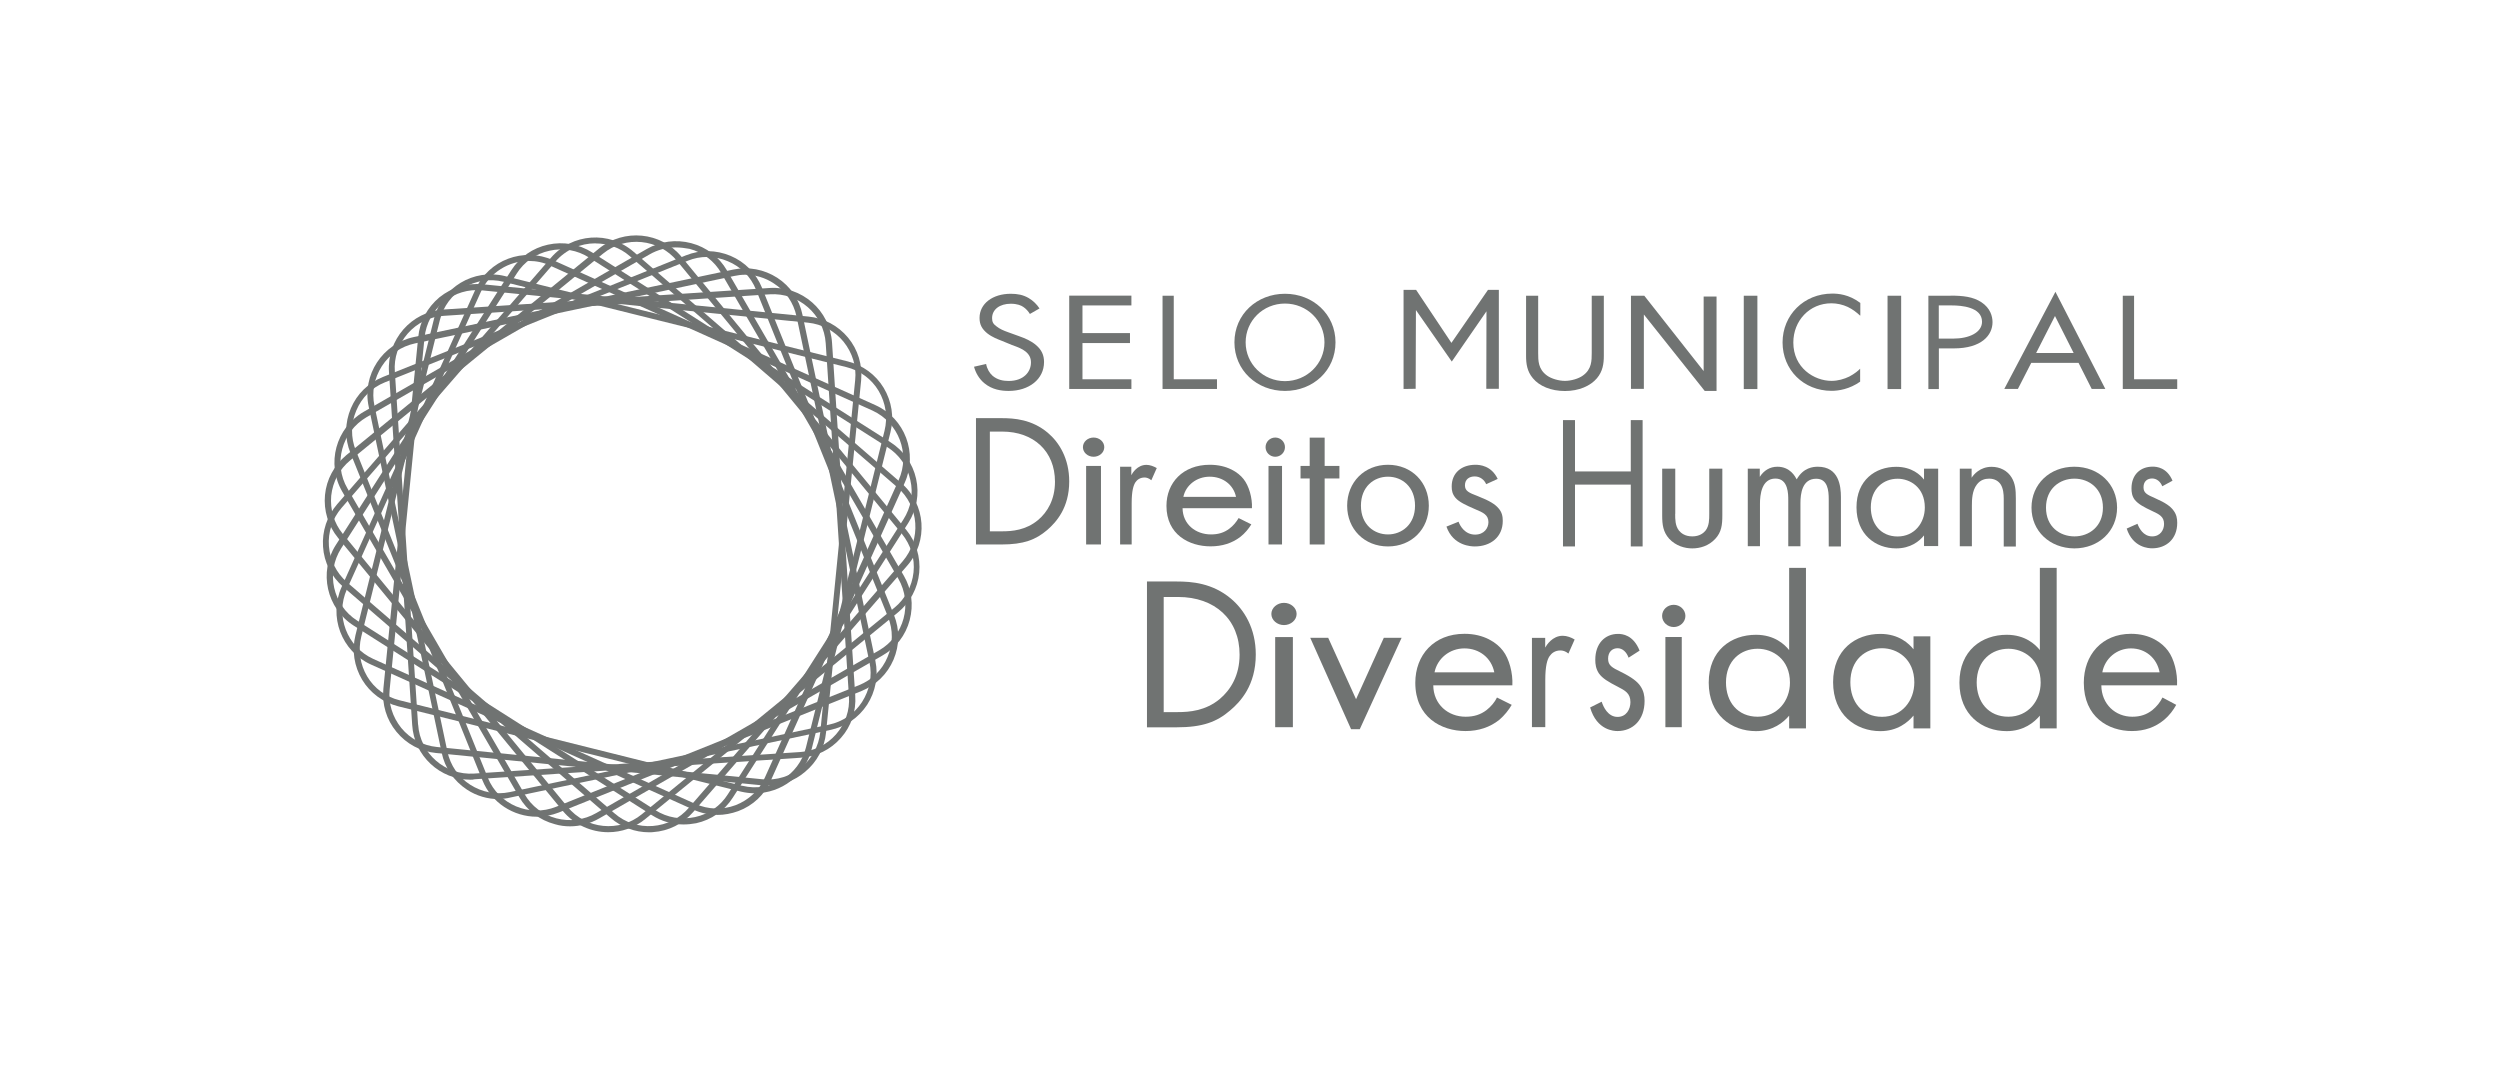 <?xml version="1.0" encoding="UTF-8"?>
<svg id="Layer_1" data-name="Layer 1" xmlns="http://www.w3.org/2000/svg" viewBox="0 0 281 120">
  <defs>
    <style>
      .cls-1 {
        fill-rule: evenodd;
      }

      .cls-1, .cls-2 {
        fill: #707372;
      }
    </style>
  </defs>
  <path class="cls-1" d="M83.44,88.32c3.15,.78,6.37-1.14,7.15-4.31l8.83-35.59c.38-1.54,.14-3.13-.66-4.48-.8-1.35-2.1-2.3-3.64-2.68l-38.53-9.59c-3.15-.78-6.37,1.14-7.15,4.31l-8.83,35.57c-.38,1.54-.14,3.13,.66,4.48,.8,1.35,2.1,2.3,3.64,2.68l38.53,9.62Zm1.44,.85c-.52,0-1.07-.07-1.59-.19l-38.53-9.59c-1.7-.43-3.15-1.49-4.05-2.98-.9-1.51-1.18-3.27-.76-5l8.83-35.57c.88-3.53,4.45-5.68,7.97-4.81l38.53,9.59c1.7,.43,3.15,1.49,4.05,2.98,.9,1.51,1.18,3.27,.76,4.97l-8.85,35.59c-.73,3.01-3.43,5-6.37,5"/>
  <path class="cls-1" d="M59.45,29.32c-2.25,0-4.4,1.3-5.4,3.48l-15.06,33.44c-1.33,2.96,0,6.47,2.96,7.82l36.21,16.3c1.45,.64,3.06,.69,4.52,.14,1.47-.57,2.65-1.66,3.29-3.1l15.04-33.44c1.33-2.96,0-6.47-2.96-7.82L61.82,29.85c-.73-.36-1.56-.52-2.37-.52m21.15,62.25c-.92,0-1.82-.19-2.7-.59l-36.21-16.3c-3.32-1.49-4.78-5.4-3.29-8.72l15.04-33.44c1.49-3.32,5.4-4.78,8.72-3.29l36.24,16.3c3.32,1.49,4.78,5.4,3.29,8.72l-15.04,33.45c-.71,1.61-2.01,2.84-3.67,3.46-.78,.28-1.56,.43-2.37,.43"/>
  <path class="cls-1" d="M73.66,91.06c1.33,.85,2.92,1.11,4.46,.78,1.54-.33,2.87-1.25,3.7-2.58l19.72-30.87c.85-1.32,1.14-2.91,.78-4.44-.33-1.54-1.26-2.86-2.58-3.69l-33.51-21.3c-1.33-.85-2.92-1.13-4.46-.78-1.54,.33-2.87,1.25-3.7,2.58l-19.72,30.87c-1.75,2.74-.95,6.38,1.8,8.13l33.51,21.3Zm3.15,1.61c-1.23,0-2.47-.36-3.53-1.04l-33.51-21.3c-3.06-1.94-3.98-6.03-2.02-9.08l19.72-30.87c.95-1.49,2.42-2.51,4.12-2.88,1.73-.38,3.48-.07,4.98,.88l33.51,21.32c1.49,.95,2.51,2.41,2.89,4.11,.38,1.7,.07,3.48-.88,4.97l-19.72,30.87c-.95,1.49-2.42,2.51-4.12,2.88-.47,.09-.97,.14-1.45,.14"/>
  <path class="cls-1" d="M66.92,27.35c-1.66,0-3.3,.69-4.48,2.04l-24.05,27.7c-1.02,1.18-1.54,2.72-1.42,4.29,.12,1.56,.83,3.01,2.02,4.05l30.08,25.99c1.19,1.04,2.73,1.54,4.3,1.42,1.56-.12,3.01-.83,4.05-2.04l24.03-27.7c2.13-2.46,1.87-6.2-.59-8.33l-30.08-25.99c-1.09-.95-2.47-1.42-3.84-1.42m6.02,66.19c-1.59,0-3.11-.57-4.32-1.61l-30.08-25.99c-1.33-1.16-2.14-2.75-2.25-4.5-.12-1.75,.45-3.46,1.59-4.78l24.03-27.7c2.37-2.75,6.55-3.06,9.3-.66l30.08,25.99c2.75,2.37,3.06,6.53,.66,9.28l-24.06,27.7c-1.16,1.33-2.75,2.13-4.51,2.25-.12,.02-.29,.02-.45,.02"/>
  <path class="cls-1" d="M63.8,90.7c2.06,2.51,5.82,2.89,8.33,.83l28.41-23.23c1.21-.99,1.97-2.41,2.14-3.97s-.31-3.1-1.31-4.33l-25.26-30.66c-2.06-2.51-5.82-2.89-8.33-.83l-28.41,23.23c-1.21,.99-1.97,2.41-2.14,3.97-.14,1.56,.31,3.1,1.31,4.31l25.26,30.69Zm4.56,2.84c-1.9,0-3.8-.83-5.1-2.39l-25.26-30.69c-1.11-1.35-1.64-3.08-1.47-4.83,.17-1.75,1.02-3.31,2.37-4.45l28.41-23.23c2.83-2.3,6.98-1.89,9.28,.9l25.26,30.69c1.11,1.35,1.64,3.08,1.47,4.83-.17,1.75-1.02,3.34-2.37,4.45l-28.41,23.23c-1.21,.99-2.68,1.49-4.18,1.49"/>
  <path class="cls-1" d="M75.96,27.81c-1.02,0-2.04,.26-2.94,.78l-31.8,18.29c-2.82,1.63-3.79,5.25-2.16,8.03l19.89,34.33c.78,1.37,2.06,2.34,3.58,2.74,1.52,.4,3.13,.19,4.48-.59l31.8-18.29c2.82-1.63,3.79-5.22,2.16-8.06l-19.89-34.33c-.78-1.37-2.06-2.34-3.58-2.74-.5-.09-1.02-.16-1.54-.16m-11.88,65.07c-.57,0-1.16-.07-1.71-.24-1.71-.45-3.13-1.53-4.01-3.05l-19.89-34.33c-1.82-3.14-.73-7.16,2.42-8.98l31.8-18.29c1.52-.87,3.3-1.11,5-.66,1.71,.45,3.13,1.54,4.01,3.05l19.89,34.33c.88,1.51,1.11,3.28,.66,4.99-.45,1.7-1.54,3.12-3.08,3.99l-31.8,18.29c-1.02,.59-2.16,.9-3.3,.9"/>
  <path class="cls-1" d="M79.5,28.88c-.76,0-1.49,.14-2.2,.43l-34.03,13.66c-1.47,.59-2.61,1.7-3.22,3.17-.62,1.44-.64,3.05-.05,4.51l14.83,36.77c1.21,3,4.67,4.47,7.68,3.26l34.03-13.66c1.47-.59,2.61-1.7,3.22-3.17,.62-1.44,.64-3.05,.05-4.51l-14.83-36.77c-.59-1.47-1.71-2.6-3.18-3.21-.71-.31-1.51-.47-2.3-.47m-19.17,62.91c-2.61,0-5.09-1.56-6.11-4.11l-14.83-36.77c-.66-1.63-.64-3.4,.05-5.03,.69-1.63,1.97-2.86,3.6-3.52l34.03-13.66c1.64-.66,3.41-.64,5.05,.05,1.61,.68,2.87,1.96,3.53,3.59l14.83,36.77c.66,1.63,.64,3.4-.05,5.03-.69,1.61-1.97,2.86-3.6,3.52l-34.03,13.66c-.8,.31-1.66,.47-2.46,.47"/>
  <path class="cls-1" d="M83.75,30.88c-.4,0-.83,.05-1.23,.14l-35.88,7.58c-1.54,.33-2.87,1.23-3.72,2.56-.85,1.33-1.16,2.89-.83,4.45l8.2,38.87c.33,1.54,1.23,2.87,2.56,3.72,1.33,.85,2.89,1.16,4.45,.83l35.88-7.58c1.54-.33,2.87-1.23,3.72-2.56,.85-1.33,1.16-2.89,.83-4.45l-8.2-38.87c-.33-1.54-1.23-2.87-2.56-3.72-.97-.64-2.08-.97-3.22-.97m-27.69,58.94c-1.25,0-2.51-.36-3.58-1.07-1.47-.97-2.49-2.44-2.84-4.17l-8.2-38.88c-.76-3.55,1.54-7.06,5.09-7.82l35.88-7.58c1.73-.36,3.48-.02,4.95,.92,1.47,.95,2.49,2.44,2.84,4.17l8.19,38.87c.36,1.73,.02,3.48-.92,4.95-.97,1.47-2.44,2.49-4.17,2.84l-35.88,7.58c-.48,.12-.92,.17-1.37,.17"/>
  <path class="cls-1" d="M47,81.45c.21,3.25,3.04,5.71,6.28,5.5l36.64-2.42c1.57-.09,3.01-.81,4.05-1.99,1.04-1.19,1.57-2.7,1.45-4.29l-2.61-39.67c-.21-3.25-3.04-5.71-6.29-5.5l-36.64,2.42c-1.57,.09-3.01,.8-4.05,1.99-1.04,1.19-1.57,2.7-1.45,4.29l2.61,39.67Zm5.9,6.19c-3.44,0-6.36-2.68-6.57-6.16l-2.61-39.67c-.24-3.63,2.51-6.78,6.14-7.02l36.64-2.42c3.63-.24,6.78,2.51,7.02,6.14l2.61,39.67c.12,1.75-.45,3.46-1.61,4.76-1.16,1.33-2.77,2.11-4.53,2.23l-36.64,2.42c-.17,.05-.31,.05-.45,.05"/>
  <path class="cls-1" d="M43.8,77.49c-.17,1.56,.31,3.1,1.31,4.34,1,1.21,2.42,1.97,3.99,2.13l36.61,3.63c3.25,.31,6.15-2.06,6.49-5.31l3.92-39.54c.17-1.56-.31-3.1-1.31-4.34-1-1.21-2.42-1.97-3.99-2.13l-36.61-3.63c-1.57-.17-3.11,.31-4.35,1.3-1.21,.99-1.97,2.42-2.14,3.98l-3.92,39.56Zm42.5,10.8c-.21,0-.43,0-.66-.02l-36.61-3.63c-1.76-.17-3.35-1.02-4.47-2.39-1.12-1.35-1.64-3.08-1.47-4.83l3.92-39.54c.17-1.75,1.02-3.32,2.38-4.46,1.38-1.11,3.09-1.63,4.85-1.47l36.61,3.63c1.76,.17,3.35,1.02,4.47,2.37,1.12,1.35,1.64,3.08,1.47,4.83l-3.94,39.54c-.17,1.75-1.02,3.34-2.38,4.45-1.16,1-2.64,1.52-4.16,1.52"/>
  <polygon class="cls-1" points="177.03 52.99 183.3 52.99 183.3 47.22 184.63 47.22 184.63 61.42 183.3 61.42 183.3 54.47 177.03 54.47 177.03 61.42 175.68 61.42 175.68 47.22 177.03 47.22 177.03 52.99"/>
  <path class="cls-1" d="M188.29,57.76c0,.62,0,1.32,.42,1.87,.23,.28,.67,.66,1.5,.66s1.27-.38,1.5-.66c.41-.54,.41-1.25,.41-1.87v-5.08h1.47v5.25c0,1.06-.09,1.87-.78,2.62-.76,.83-1.75,1.09-2.6,1.09s-1.84-.28-2.6-1.09c-.67-.76-.78-1.56-.78-2.62v-5.25h1.47v5.08Z"/>
  <path class="cls-1" d="M196.43,52.68h1.37v.92c.45-.71,1.13-1.14,1.98-1.14,1.44,0,2,1.11,2.17,1.42,.75-1.33,1.86-1.42,2.38-1.42,2.36,0,2.59,2.18,2.59,3.41v5.55h-1.37v-5.31c0-.99-.12-2.3-1.41-2.3-1.58,0-1.77,1.68-1.77,2.73v4.86h-1.37v-5.19c0-.62,.02-2.42-1.44-2.42-1.55,0-1.74,1.8-1.74,2.84v4.76h-1.37v-8.72h-.02Z"/>
  <path class="cls-1" d="M210.28,57.02c0,1.86,1.11,3.28,3.01,3.28s3.06-1.53,3.06-3.26c0-2.24-1.64-3.23-3.06-3.23-1.56,0-3.01,1.09-3.01,3.21m5.98-4.34h1.59v8.7h-1.59v-1.2c-.52,.66-1.52,1.46-3.13,1.46-2.32,0-4.46-1.56-4.46-4.62s2.13-4.55,4.46-4.55c1.78,0,2.73,.92,3.13,1.44v-1.23Z"/>
  <path class="cls-1" d="M220.25,52.68h1.36v1.02c.23-.36,.94-1.23,2.25-1.23,.94,0,1.78,.43,2.25,1.21,.4,.66,.47,1.37,.47,2.35v5.4h-1.36v-5.38c0-.52-.05-1.14-.35-1.61-.26-.38-.68-.64-1.29-.64-.47,0-.99,.14-1.38,.66-.54,.69-.56,1.73-.56,2.37v4.57h-1.36v-8.72h-.02Z"/>
  <path class="cls-1" d="M229.97,57.06c0,2.15,1.56,3.23,3.2,3.23s3.2-1.11,3.2-3.23-1.54-3.26-3.2-3.26-3.2,1.13-3.2,3.26m-1.63,0c0-2.64,2.04-4.6,4.81-4.6s4.81,1.96,4.81,4.6-2.06,4.58-4.81,4.58c-2.75-.02-4.81-1.94-4.81-4.58"/>
  <path class="cls-1" d="M243.04,54.66c-.19-.5-.61-.88-1.14-.88s-.97,.31-.97,.99c0,.64,.39,.83,1.31,1.23,1.19,.52,1.72,.92,2.04,1.35,.36,.47,.44,.92,.44,1.42,0,1.82-1.24,2.86-2.82,2.86-.34,0-2.16-.05-2.86-2.22l1.21-.54c.17,.45,.63,1.42,1.65,1.42,.92,0,1.34-.73,1.34-1.4,0-.83-.56-1.09-1.31-1.44-.97-.45-1.6-.8-1.99-1.28-.31-.42-.36-.85-.36-1.28,0-1.54,1-2.44,2.38-2.44,.44,0,1.6,.09,2.23,1.58l-1.14,.62Z"/>
  <path class="cls-1" d="M111.26,59.72h1.38c1.12,0,2.66-.12,4.04-1.27,1.05-.88,1.9-2.3,1.9-4.31,0-3.4-2.38-5.63-5.94-5.63h-1.38v11.21Zm-1.57-12.72h2.88c1.43,0,3.42,.14,5.21,1.65,1.28,1.08,2.4,2.9,2.4,5.46,0,2.97-1.45,4.57-2.47,5.46-1.29,1.1-2.64,1.63-5.16,1.63h-2.85v-14.2Z"/>
  <path class="cls-1" d="M123.75,61.2h-1.67v-8.83h1.67v8.83Zm-.83-12.02c.66,0,1.2,.48,1.2,1.08s-.54,1.08-1.2,1.08-1.2-.48-1.2-1.08,.54-1.08,1.2-1.08"/>
  <path class="cls-1" d="M125.86,52.46h1.3v.95c.12-.24,.68-1.16,1.7-1.16,.4,0,.83,.17,1.16,.36l-.61,1.37c-.28-.24-.57-.31-.75-.31-.52,0-.85,.26-1.04,.54-.21,.33-.42,.92-.42,2.37v4.62h-1.3v-8.75h-.02Z"/>
  <path class="cls-1" d="M138.93,55.85c-.29-1.37-1.48-2.27-2.96-2.27s-2.69,.97-2.96,2.27h5.91Zm1.72,3.09c-.29,.47-.72,1.01-1.24,1.41-.93,.71-2.05,1.06-3.34,1.06-2.41,0-4.96-1.32-4.96-4.55,0-2.59,1.84-4.62,4.87-4.62,1.96,0,3.2,.85,3.79,1.6,.62,.78,1,2.12,.95,3.28h-7.8c.02,1.79,1.45,2.95,3.2,2.95,.83,0,1.48-.21,2.05-.64,.45-.33,.81-.78,1.05-1.2l1.43,.71Z"/>
  <path class="cls-1" d="M144.1,61.2h-1.52v-8.83h1.52v8.83Zm-.76-12.02c.6,0,1.09,.48,1.09,1.08s-.49,1.08-1.09,1.08-1.09-.48-1.09-1.08,.49-1.08,1.09-1.08"/>
  <polygon class="cls-1" points="148.89 53.78 148.89 61.2 147.21 61.2 147.21 53.78 146.18 53.78 146.18 52.37 147.21 52.37 147.21 49.19 148.89 49.19 148.89 52.37 150.55 52.37 150.55 53.78 148.89 53.78"/>
  <path class="cls-1" d="M152.97,56.84c0,2.15,1.5,3.23,3.04,3.23s3.04-1.11,3.04-3.23-1.45-3.26-3.04-3.26-3.04,1.13-3.04,3.26m-1.55,0c0-2.64,1.94-4.6,4.59-4.6s4.59,1.96,4.59,4.6-1.94,4.58-4.59,4.58-4.59-1.94-4.59-4.58"/>
  <path class="cls-1" d="M167.05,54.43c-.21-.5-.69-.88-1.29-.88s-1.1,.31-1.1,1c0,.64,.43,.83,1.48,1.23,1.33,.52,1.93,.92,2.29,1.35,.4,.45,.48,.92,.48,1.42,0,1.83-1.38,2.87-3.14,2.87-.38,0-2.43-.05-3.19-2.23l1.36-.55c.17,.48,.72,1.45,1.86,1.45,1.02,0,1.5-.74,1.5-1.4,0-.83-.62-1.09-1.48-1.45-1.1-.48-1.81-.81-2.22-1.28-.36-.43-.43-.83-.43-1.28,0-1.54,1.12-2.44,2.67-2.44,.48,0,1.79,.09,2.5,1.59l-1.29,.59Z"/>
  <path class="cls-1" d="M130.77,80.04h1.61c1.31,0,3.11-.14,4.72-1.47,1.23-1.04,2.23-2.65,2.23-4.99,0-3.93-2.75-6.48-6.92-6.48h-1.61v12.93h-.02Zm-1.83-14.68h3.34c1.66,0,3.98,.17,6.07,1.92,1.49,1.25,2.8,3.33,2.8,6.29,0,3.45-1.71,5.3-2.89,6.29-1.49,1.28-3.08,1.89-6.02,1.89h-3.32v-16.39h.02Z"/>
  <path class="cls-1" d="M145.32,81.74h-1.99v-10.13h1.99v10.13Zm-1-13.98c.77,0,1.42,.56,1.42,1.25s-.65,1.25-1.42,1.25-1.42-.56-1.42-1.25,.65-1.25,1.42-1.25"/>
  <polygon class="cls-1" points="149.29 71.69 152.42 78.59 155.54 71.69 157.54 71.69 152.84 81.96 152.42 81.96 151.86 81.96 147.27 71.69 149.29 71.69"/>
  <path class="cls-1" d="M167.96,75.57c-.33-1.63-1.68-2.69-3.36-2.69s-3.05,1.15-3.36,2.69h6.71Zm1.96,3.65c-.33,.58-.83,1.2-1.39,1.68-1.04,.84-2.34,1.27-3.8,1.27-2.74,0-5.65-1.56-5.65-5.43,0-3.1,2.08-5.5,5.53-5.5,2.22,0,3.64,1.01,4.32,1.9,.71,.91,1.13,2.52,1.06,3.89h-8.89c.02,2.14,1.66,3.53,3.64,3.53,.94,0,1.68-.24,2.34-.74,.52-.41,.94-.91,1.18-1.42l1.65,.82Z"/>
  <path class="cls-1" d="M172.18,71.7h1.5v1.09c.14-.26,.8-1.33,1.97-1.33,.47,0,.96,.19,1.34,.42l-.7,1.58c-.33-.28-.66-.35-.89-.35-.61,0-.99,.3-1.22,.63-.26,.37-.49,1.07-.49,2.69v5.3h-1.5v-10.04Z"/>
  <path class="cls-1" d="M183.05,73.92c-.21-.6-.66-1.06-1.23-1.06s-1.07,.38-1.07,1.18c0,.75,.43,.99,1.42,1.47,1.28,.63,1.87,1.11,2.2,1.59,.38,.55,.48,1.11,.48,1.68,0,2.16-1.33,3.39-3.04,3.39-.36,0-2.33-.05-3.08-2.65l1.3-.65c.17,.55,.69,1.71,1.78,1.71,1,0,1.45-.87,1.45-1.66,0-.99-.59-1.3-1.42-1.73-1.07-.55-1.73-.94-2.13-1.51-.33-.51-.4-1.01-.4-1.52,0-1.83,1.09-2.91,2.56-2.91,.47,0,1.71,.1,2.42,1.88l-1.23,.79Z"/>
  <path class="cls-1" d="M189.03,81.74h-1.84v-10.14h1.84v10.14Zm-.9-13.76c.71,0,1.31,.56,1.31,1.25s-.6,1.25-1.31,1.25-1.31-.56-1.31-1.25,.58-1.25,1.31-1.25"/>
  <path class="cls-1" d="M194,76.7c0,2.21,1.32,3.86,3.56,3.86s3.63-1.81,3.63-3.83c0-2.64-1.94-3.81-3.63-3.81-1.86,0-3.56,1.29-3.56,3.79m7.1-12.88h1.89v18.04h-1.89v-1.43c-.64,.76-1.82,1.74-3.73,1.74-2.76,0-5.31-1.83-5.31-5.45s2.52-5.38,5.31-5.38c2.1,0,3.23,1.1,3.73,1.72v-9.24Z"/>
  <path class="cls-1" d="M207.98,76.68c0,2.21,1.32,3.89,3.56,3.89s3.63-1.82,3.63-3.87c0-2.66-1.94-3.84-3.63-3.84-1.86,0-3.56,1.3-3.56,3.82m7.1-5.16h1.89v10.35h-1.89v-1.44c-.64,.77-1.82,1.75-3.73,1.75-2.76,0-5.31-1.85-5.31-5.5s2.52-5.43,5.31-5.43c2.1,0,3.23,1.11,3.73,1.73v-1.46Z"/>
  <path class="cls-1" d="M222.18,76.7c0,2.21,1.32,3.86,3.56,3.86s3.63-1.81,3.63-3.83c0-2.64-1.94-3.81-3.63-3.81-1.84,0-3.56,1.29-3.56,3.79m7.1-12.88h1.89v18.04h-1.89v-1.43c-.64,.76-1.82,1.74-3.73,1.74-2.76,0-5.31-1.83-5.31-5.45s2.52-5.38,5.31-5.38c2.1,0,3.23,1.1,3.73,1.72v-9.24Z"/>
  <path class="cls-1" d="M242.74,75.57c-.31-1.63-1.61-2.69-3.22-2.69s-2.94,1.15-3.22,2.69h6.45Zm1.87,3.65c-.31,.58-.78,1.2-1.35,1.68-1,.84-2.23,1.27-3.63,1.27-2.63,0-5.41-1.56-5.41-5.43,0-3.1,2.01-5.5,5.31-5.5,2.13,0,3.49,1.01,4.15,1.9,.69,.91,1.09,2.52,1.02,3.89h-8.51c.02,2.14,1.59,3.53,3.48,3.53,.9,0,1.61-.24,2.25-.74,.5-.41,.9-.91,1.14-1.42l1.54,.82Z"/>
  <path class="cls-1" d="M115.76,35.29c-.17-.29-.45-.6-.74-.79-.24-.17-.69-.36-1.41-.36-1.24,0-2.1,.64-2.1,1.62,0,.41,.12,.65,.48,.91,.38,.31,.84,.5,1.32,.67l1.19,.43c.74,.26,1.41,.55,1.94,1.01,.64,.53,.91,1.15,.91,1.91,0,1.94-1.7,3.25-3.97,3.25-.84,0-1.86-.14-2.73-.86-.62-.5-1-1.22-1.17-1.86l1.36-.31c.1,.55,.38,1.03,.74,1.34,.55,.45,1.17,.57,1.79,.57,1.7,0,2.51-1.03,2.51-2.08,0-.48-.17-.88-.62-1.24-.36-.29-.84-.48-1.51-.72l-1.12-.46c-.48-.19-1.1-.41-1.67-.86-.55-.46-.86-.93-.86-1.72,0-1.62,1.48-2.72,3.51-2.72,.76,0,1.39,.12,2.01,.48,.5,.29,.93,.72,1.22,1.17l-1.08,.62Z"/>
  <polygon class="cls-1" points="127.17 34.33 121.67 34.33 121.67 37.44 127.01 37.44 127.01 38.56 121.67 38.56 121.67 42.63 127.17 42.63 127.17 43.72 120.18 43.72 120.18 33.23 127.17 33.23 127.17 34.33"/>
  <polygon class="cls-1" points="239.87 33.24 239.87 42.63 244.72 42.63 244.72 43.72 238.6 43.72 238.6 33.24 239.87 33.24"/>
  <polygon class="cls-1" points="131.93 33.24 131.93 42.63 136.79 42.63 136.79 43.72 130.67 43.72 130.67 33.24 131.93 33.24"/>
  <path class="cls-1" d="M140.01,38.48c0,2.42,1.97,4.36,4.42,4.36s4.44-1.94,4.44-4.36-1.97-4.36-4.44-4.36-4.42,1.94-4.42,4.36m-1.26,0c0-3.16,2.54-5.46,5.68-5.46s5.68,2.3,5.68,5.46-2.52,5.46-5.68,5.46-5.68-2.32-5.68-5.46"/>
  <polygon class="cls-1" points="157.76 43.72 157.76 32.58 159.17 32.58 163.14 38.54 167.25 32.58 168.47 32.58 168.47 43.7 167.06 43.7 167.08 34.99 163.18 40.64 159.15 34.85 159.12 43.7 157.76 43.72"/>
  <path class="cls-1" d="M172.89,39.66c0,.88,0,1.83,.99,2.55,.49,.36,1.34,.6,2.02,.6s1.53-.24,2.02-.6c.99-.71,.99-1.67,.99-2.55v-6.42h1.36v6.76c0,.88-.12,1.74-.78,2.52-.73,.86-2.02,1.43-3.59,1.43s-2.87-.55-3.6-1.43c-.66-.78-.77-1.64-.77-2.52v-6.76h1.36v6.42Z"/>
  <polygon class="cls-1" points="183.32 43.71 183.32 33.24 184.82 33.24 191.49 41.71 191.49 33.33 192.94 33.33 192.94 43.94 191.61 43.94 184.77 35.35 184.77 43.71 183.32 43.71"/>
  <rect class="cls-2" x="196" y="33.24" width="1.53" height="10.49"/>
  <path class="cls-1" d="M209.08,35.48c-.35-.33-.84-.72-1.39-.98-.56-.26-1.21-.41-1.84-.41-2.47,0-4.28,1.96-4.28,4.41,0,2.85,2.35,4.31,4.3,4.31,.72,0,1.42-.21,1.98-.48,.6-.31,1.05-.69,1.23-.89v1.46c-1.19,.84-2.42,1.03-3.21,1.03-3.16,0-5.51-2.37-5.51-5.44s2.39-5.49,5.58-5.49c.63,0,1.86,.07,3.16,1.05v1.41h-.02Z"/>
  <rect class="cls-2" x="212.16" y="33.24" width="1.53" height="10.49"/>
  <path class="cls-1" d="M217.93,38.06h1.6c1.82,0,3.25-.69,3.25-1.9,0-1.67-2.38-1.83-3.37-1.83h-1.49v3.73Zm1.32-4.83c1.37,0,2.52,.12,3.46,.74,1.01,.67,1.25,1.59,1.25,2.24,0,1.47-1.23,2.95-4.36,2.95h-1.67v4.57h-1.18v-10.49h2.5Z"/>
  <path class="cls-1" d="M233.08,39.68l-2.1-4.16-2.12,4.16h4.22Zm.55,1.11h-5.32l-1.5,2.93h-1.53l5.75-10.92,5.61,10.92h-1.53l-1.48-2.93Z"/>
</svg>